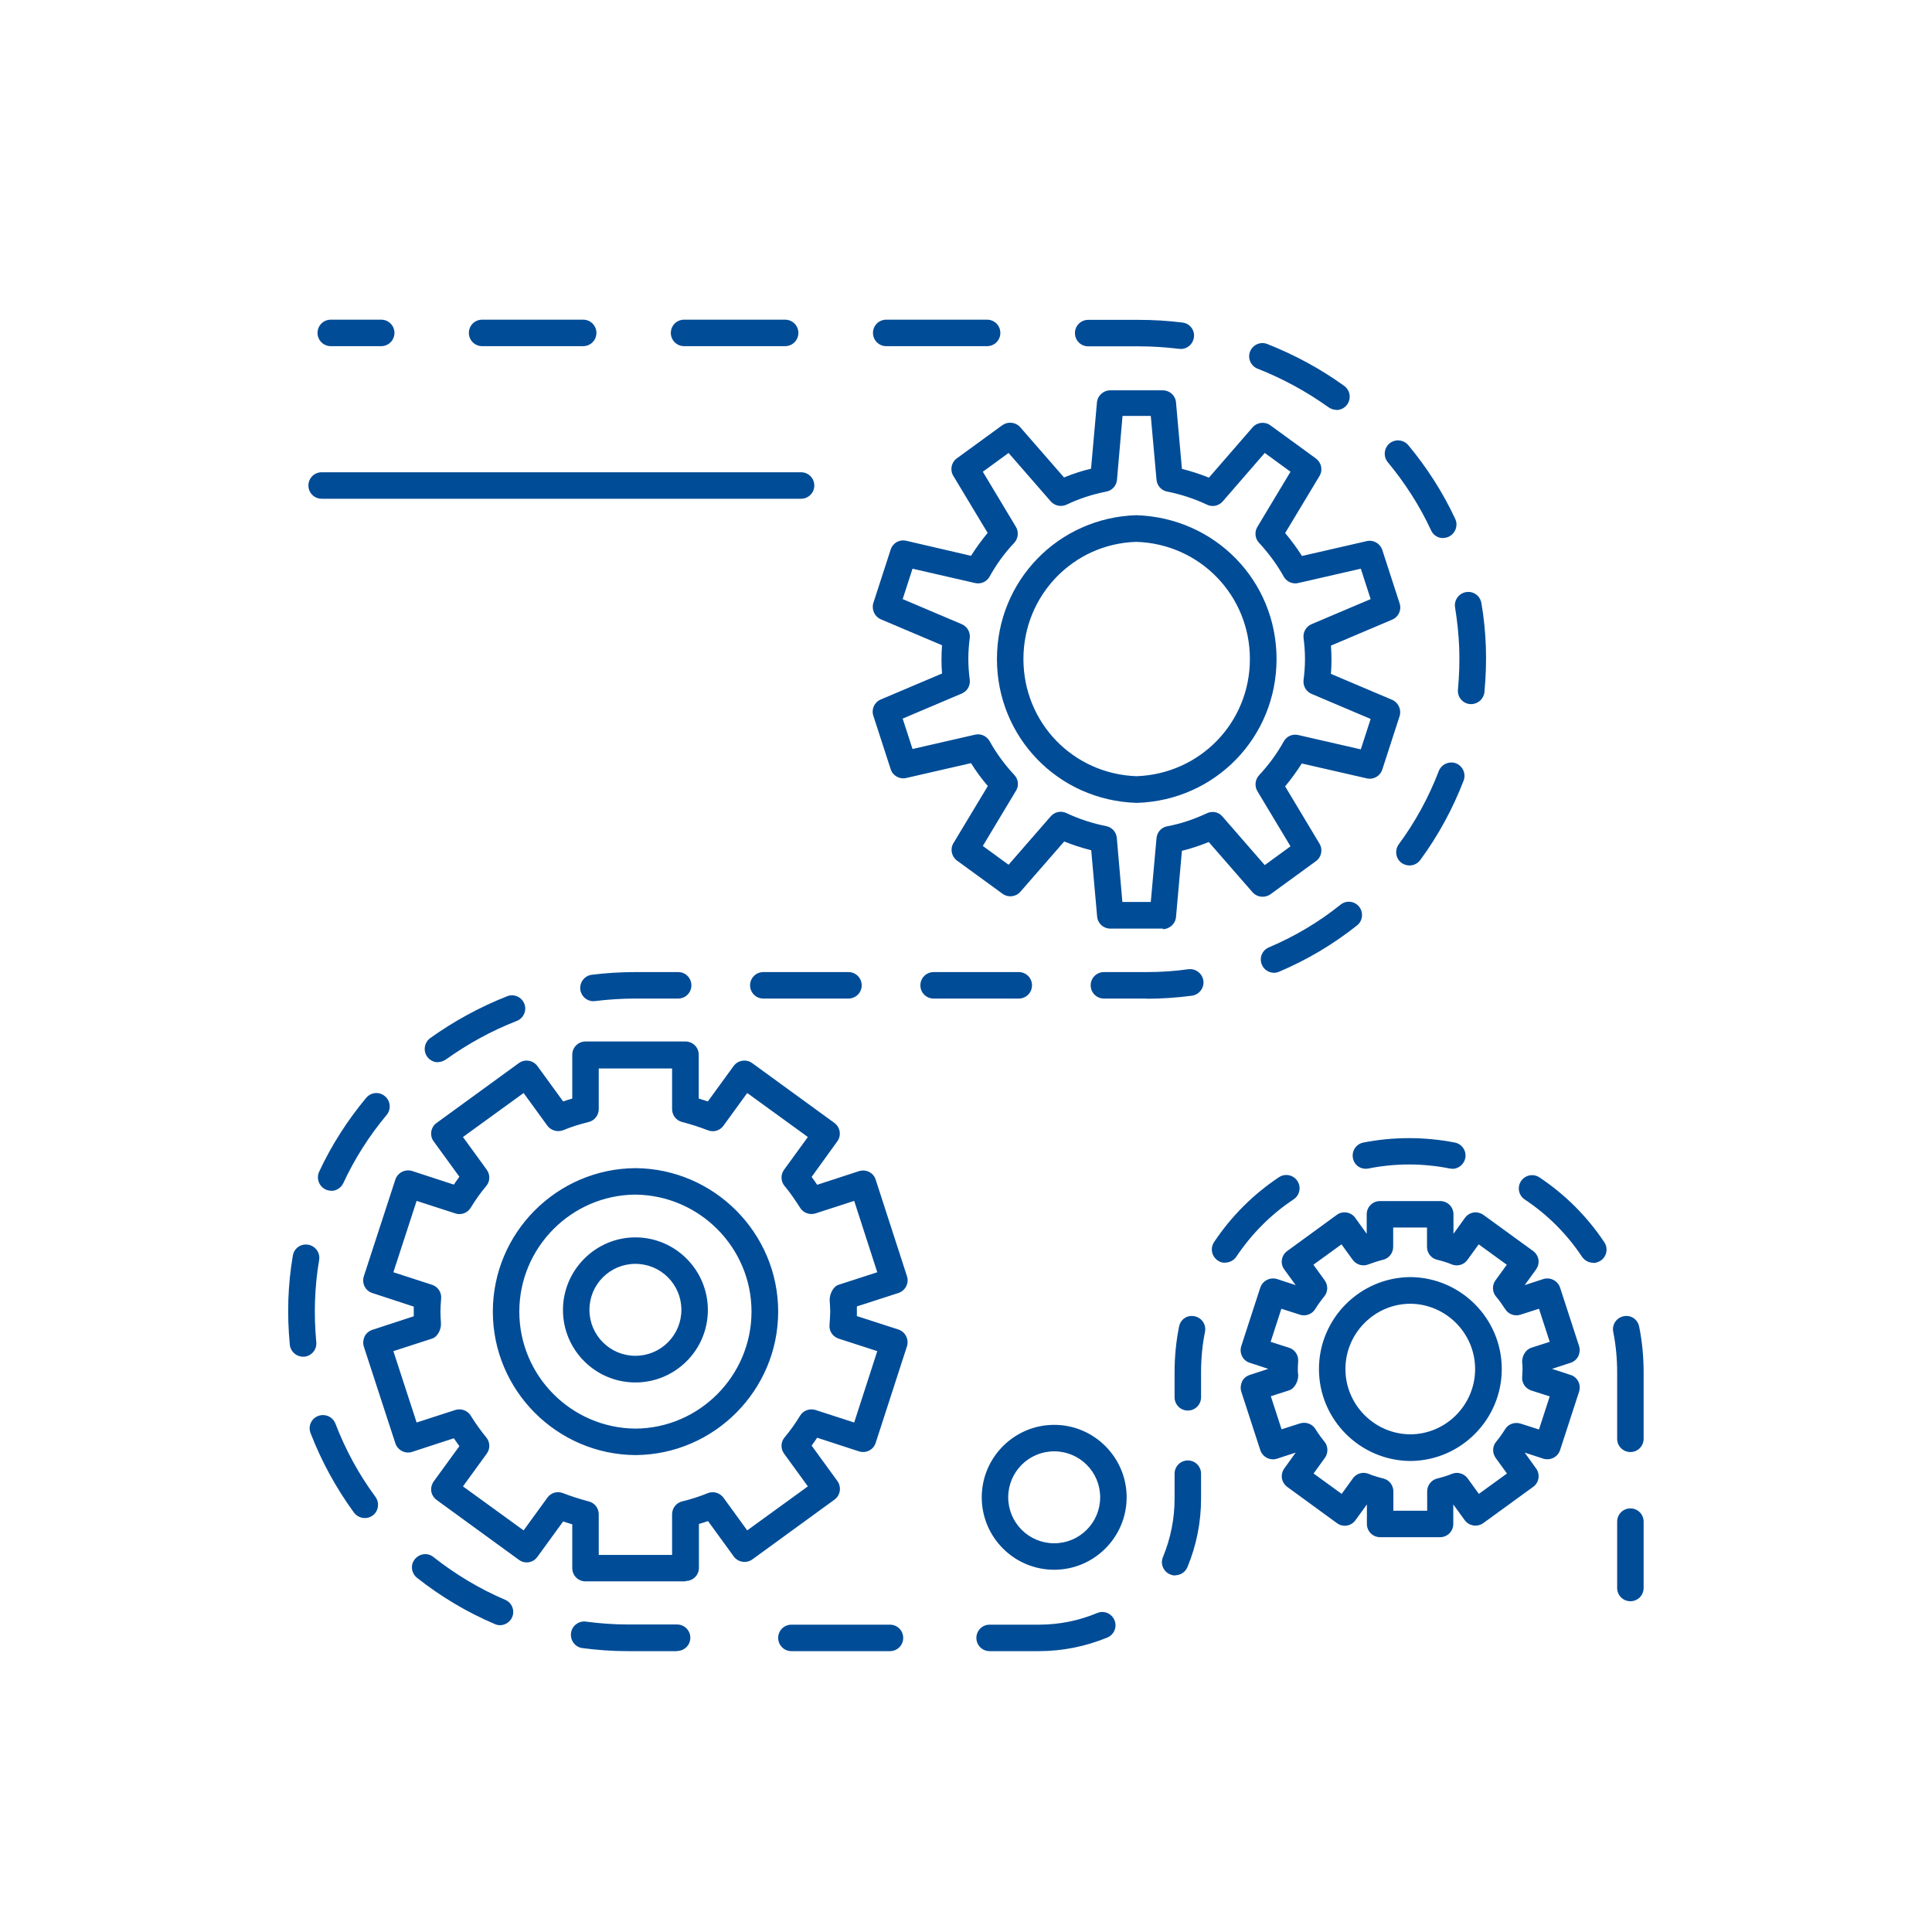 <svg xmlns="http://www.w3.org/2000/svg" id="Layer_1" data-name="Layer 1" viewBox="0 0 108 108"><defs><style>      .cls-1 {        fill: #004c97;      }    </style></defs><path class="cls-1" d="M55.18,19.35h-5.64c-.41,0-.74-.33-.74-.74s.33-.74.74-.74h5.64c.41,0,.74.33.74.74s-.33.74-.74.74ZM43.89,19.35h-5.65c-.41,0-.74-.33-.74-.74s.33-.74.74-.74h5.65c.41,0,.74.33.74.74s-.33.74-.74.74ZM32.6,19.35h-5.65c-.41,0-.74-.33-.74-.74s.33-.74.74-.74h5.65c.41,0,.74.33.74.74s-.33.74-.74.74Z"></path><path class="cls-1" d="M80.67,30.08c-.28,0-.55-.16-.67-.43-.63-1.36-1.45-2.64-2.42-3.81-.26-.31-.22-.78.09-1.05.32-.26.78-.22,1.05.09,1.05,1.26,1.94,2.65,2.63,4.13.17.37.01.81-.36.99-.1.05-.21.07-.31.07ZM74.7,22.91c-.15,0-.3-.05-.43-.14-1.23-.88-2.57-1.61-3.97-2.16-.38-.15-.57-.58-.42-.96.15-.38.58-.57.96-.42,1.52.6,2.97,1.38,4.3,2.34.33.24.41.7.17,1.04-.14.2-.37.31-.6.31Z"></path><path class="cls-1" d="M71.22,54.38c-.29,0-.56-.17-.68-.45-.16-.38.01-.81.39-.97,1.44-.61,2.79-1.41,4.01-2.39.32-.26.79-.2,1.04.12.25.32.2.79-.12,1.04-1.33,1.06-2.8,1.93-4.36,2.59-.09.04-.19.06-.29.06ZM78.79,48.38c-.15,0-.31-.05-.44-.14-.33-.24-.4-.71-.16-1.04.93-1.26,1.68-2.64,2.24-4.1.15-.38.58-.57.96-.43.38.15.57.58.43.96-.61,1.58-1.42,3.08-2.43,4.45-.15.2-.37.3-.6.3Z"></path><path class="cls-1" d="M56.95,55.82h-4.76c-.41,0-.74-.33-.74-.74s.33-.74.74-.74h4.76c.41,0,.74.33.74.74s-.33.74-.74.74ZM47.43,55.82h-4.76c-.41,0-.74-.33-.74-.74s.33-.74.74-.74h4.76c.41,0,.74.33.74.74s-.33.74-.74.74Z"></path><path class="cls-1" d="M18.51,66.56c-.11,0-.21-.02-.31-.07-.37-.17-.53-.62-.36-.99.69-1.48,1.58-2.87,2.63-4.13.27-.32.73-.36,1.05-.09.31.26.36.73.09,1.05-.97,1.16-1.79,2.45-2.42,3.81-.13.27-.4.43-.67.43ZM24.48,59.38c-.23,0-.46-.11-.6-.31-.24-.33-.16-.8.17-1.04,1.33-.95,2.78-1.74,4.3-2.34.38-.15.81.04.96.42.15.38-.04.81-.42.96-1.41.55-2.74,1.28-3.97,2.16-.13.09-.28.14-.43.14Z"></path><path class="cls-1" d="M27.96,90.85c-.1,0-.2-.02-.29-.06-1.56-.66-3.03-1.54-4.36-2.59-.32-.26-.38-.72-.12-1.04.26-.32.72-.38,1.04-.12,1.23.97,2.58,1.78,4.01,2.39.38.16.55.6.39.97-.12.28-.4.45-.68.45ZM20.39,84.86c-.23,0-.45-.11-.6-.3-1-1.37-1.82-2.87-2.43-4.45-.15-.38.04-.81.43-.96.39-.14.81.05.96.43.56,1.46,1.31,2.84,2.24,4.1.24.33.17.8-.16,1.04-.13.1-.29.14-.44.14Z"></path><path class="cls-1" d="M49.75,92.3h-5.51c-.41,0-.74-.33-.74-.74s.33-.74.74-.74h5.51c.41,0,.74.33.74.74s-.33.74-.74.74Z"></path><path class="cls-1" d="M68.48,70.59c-.14,0-.29-.04-.41-.13-.34-.23-.43-.69-.2-1.03.96-1.44,2.18-2.66,3.62-3.62.34-.23.8-.14,1.03.2.23.34.14.8-.2,1.03-1.28.85-2.35,1.93-3.21,3.21-.14.21-.38.33-.62.33Z"></path><path class="cls-1" d="M89.06,70.59c-.24,0-.47-.12-.62-.33-.85-1.28-1.93-2.36-3.21-3.21-.34-.23-.43-.69-.2-1.03.23-.34.69-.43,1.03-.2,1.44.96,2.66,2.18,3.62,3.62.23.34.14.8-.2,1.03-.13.08-.27.13-.41.13Z"></path><path class="cls-1" d="M91.14,89.51c-.41,0-.74-.33-.74-.74v-3.71c0-.41.33-.74.74-.74s.74.33.74.74v3.71c0,.41-.33.74-.74.74ZM58.07,92.3h-2.75c-.41,0-.74-.33-.74-.74s.33-.74.74-.74h2.75c1.13,0,2.23-.22,3.26-.65.38-.16.81.02.97.4.16.38-.02.81-.4.97-1.22.5-2.51.76-3.83.76ZM37.85,92.3h-2.75c-.85,0-1.71-.06-2.54-.17-.41-.05-.69-.43-.64-.84.05-.41.44-.7.84-.64.76.1,1.55.16,2.34.16h2.75c.41,0,.74.33.74.74s-.33.74-.74.74ZM65.69,88.07c-.09,0-.19-.02-.28-.06-.38-.16-.56-.59-.4-.97.43-1.04.65-2.14.65-3.27v-1.39c0-.41.33-.74.74-.74s.74.33.74.74v1.39c0,1.33-.26,2.62-.76,3.83-.12.29-.4.46-.69.46ZM91.14,81.17c-.41,0-.74-.33-.74-.74v-3.71c0-.76-.07-1.53-.22-2.27-.08-.4.18-.79.58-.87.42-.09.79.18.87.58.17.84.25,1.7.25,2.56v3.71c0,.41-.33.74-.74.74ZM66.4,78.85c-.41,0-.74-.33-.74-.74v-1.39c0-.86.08-1.72.25-2.56.08-.4.44-.67.87-.58.4.08.66.47.58.87-.15.74-.22,1.51-.22,2.27v1.39c0,.41-.33.74-.74.74ZM16.94,75.84c-.38,0-.7-.29-.74-.67-.08-.85-.11-1.7-.08-2.54.03-.81.11-1.63.25-2.44.07-.41.44-.68.86-.61.4.07.68.45.61.86-.13.74-.2,1.5-.23,2.25-.03.78,0,1.56.07,2.34.04.41-.26.77-.67.81-.02,0-.05,0-.07,0ZM81.18,65.33s-.1,0-.14-.01c-1.49-.3-3.05-.3-4.54,0-.42.08-.8-.18-.87-.58-.08-.4.18-.79.58-.87,1.68-.33,3.43-.33,5.12,0,.4.08.66.47.58.87-.07.35-.38.6-.73.6ZM33.18,55.97c-.37,0-.69-.27-.74-.65-.05-.41.24-.78.64-.83.8-.1,1.63-.15,2.45-.15h2.38c.41,0,.74.33.74.74s-.33.74-.74.74h-2.38c-.76,0-1.52.05-2.26.14-.03,0-.06,0-.09,0ZM64.09,55.82h-2.38c-.41,0-.74-.33-.74-.74s.33-.74.74-.74h2.38c.78,0,1.57-.05,2.34-.16.4-.05.78.23.84.64.05.41-.23.78-.64.84-.83.11-1.69.17-2.54.17ZM82.24,39.36s-.05,0-.07,0c-.41-.04-.71-.4-.67-.81.07-.77.1-1.56.07-2.34-.03-.75-.11-1.51-.23-2.25-.07-.4.2-.79.61-.86.41-.07.79.2.86.61.14.8.22,1.62.25,2.44.03.85,0,1.71-.08,2.54-.04.38-.36.67-.74.67ZM66,19.5s-.06,0-.09,0c-.74-.09-1.5-.14-2.26-.14h-2.82c-.41,0-.74-.33-.74-.74s.33-.74.74-.74h2.82c.82,0,1.64.05,2.45.15.41.05.7.42.64.83-.05.38-.37.65-.74.65ZM21.31,19.35h-2.82c-.41,0-.74-.33-.74-.74s.33-.74.74-.74h2.82c.41,0,.74.33.74.74s-.33.74-.74.74Z"></path><path class="cls-1" d="M38.32,88.4h-5.59c-.41,0-.74-.33-.74-.74v-2.45c-.18-.05-.35-.11-.51-.16l-1.44,1.98c-.24.34-.71.41-1.04.16l-4.59-3.34c-.16-.12-.27-.29-.3-.48s.02-.39.13-.55l1.44-1.98c-.1-.14-.21-.29-.31-.44l-2.33.76c-.39.13-.81-.09-.94-.48l-1.76-5.4c-.06-.19-.04-.39.04-.57.09-.18.25-.31.43-.37l2.32-.76c0-.09,0-.18,0-.27s0-.18,0-.27l-2.32-.76c-.19-.06-.34-.19-.43-.37-.09-.18-.1-.38-.04-.57l1.76-5.4c.13-.39.55-.6.94-.48l2.33.76c.1-.15.21-.3.31-.44l-1.44-1.98c-.12-.16-.16-.36-.13-.55s.14-.37.3-.48l4.59-3.34c.33-.24.79-.17,1.04.16l1.44,1.98c.17-.06.34-.11.51-.16v-2.45c0-.41.33-.74.74-.74h5.59c.41,0,.74.33.74.74v2.45c.17.05.34.11.51.16l1.44-1.98c.24-.33.71-.4,1.04-.16l4.59,3.34c.33.24.41.71.16,1.04l-1.43,1.98c.1.14.21.28.31.44l2.33-.76c.19-.06.39-.05.57.04.18.09.31.24.37.43l1.75,5.4c.13.39-.09.81-.48.94l-2.32.75c0,.09,0,.18,0,.27s0,.18,0,.27l2.32.75c.39.13.6.55.48.94l-1.75,5.4c-.06.19-.19.34-.37.43-.17.09-.38.1-.57.04l-2.33-.76c-.1.15-.21.3-.31.44l1.44,1.98c.24.33.17.8-.16,1.04l-4.59,3.34c-.33.24-.8.17-1.04-.16l-1.44-1.98c-.17.06-.34.11-.51.16v2.45c0,.41-.33.74-.74.74ZM33.47,86.92h4.1v-2.27c0-.34.23-.64.56-.72.49-.12.97-.27,1.43-.46.31-.13.68-.02.88.25l1.33,1.83,3.39-2.46-1.33-1.83c-.2-.28-.19-.65.03-.91.32-.38.61-.79.87-1.22.18-.29.54-.41.86-.31l2.16.7,1.29-3.99-2.16-.7c-.33-.11-.54-.42-.51-.76.02-.34.04-.54.04-.75s-.02-.41-.03-.61c-.02-.34.18-.79.5-.89l2.16-.7-1.29-3.99-2.16.7c-.32.1-.68-.02-.86-.31-.27-.42-.55-.84-.87-1.22-.22-.26-.23-.64-.03-.91l1.33-1.83-3.39-2.46-1.33,1.83c-.2.28-.56.38-.88.25-.46-.18-.94-.33-1.43-.46-.33-.08-.56-.38-.56-.72v-2.27h-4.1v2.27c0,.34-.23.64-.56.72-.49.12-.97.27-1.43.46-.31.12-.68.02-.88-.25l-1.33-1.83-3.39,2.46,1.33,1.83c.2.28.19.65-.03.91-.32.38-.61.79-.87,1.22-.18.29-.54.42-.86.31l-2.16-.7-1.3,3.99,2.16.7c.33.11.54.42.51.76-.02.31-.04.53-.04.75s.02.43.03.64c.02.34-.18.76-.5.86l-2.16.7,1.3,3.99,2.16-.7c.32-.1.68.02.86.31.27.43.55.83.87,1.22.22.26.23.64.03.91l-1.33,1.83,3.39,2.46,1.33-1.83c.2-.28.56-.38.88-.25.46.18.94.33,1.43.46.33.08.56.38.56.72v2.27ZM58.93,87.75c-2.24,0-4.05-1.82-4.05-4.05s1.82-4.05,4.05-4.05,4.05,1.82,4.05,4.05-1.82,4.05-4.05,4.05ZM58.93,81.13c-1.42,0-2.57,1.15-2.57,2.57s1.15,2.57,2.57,2.57,2.57-1.15,2.57-2.57-1.15-2.57-2.57-2.57ZM80.52,85.93h-3.37c-.41,0-.74-.33-.74-.74v-1.09l-.64.88c-.24.34-.71.41-1.04.16l-2.77-2.02c-.16-.12-.27-.29-.3-.48s.02-.39.13-.55l.64-.89-1.04.34c-.39.13-.81-.09-.94-.48l-1.06-3.26c-.06-.19-.04-.39.04-.57s.25-.31.43-.37l1.04-.34-1.04-.34c-.19-.06-.34-.19-.43-.37-.09-.18-.1-.38-.04-.57l1.06-3.26c.13-.39.55-.6.94-.48l1.04.34-.64-.88c-.12-.16-.16-.36-.13-.55.03-.19.14-.37.3-.48l2.77-2.02c.16-.12.36-.16.55-.13.19.03.37.14.48.3l.64.89v-1.09c0-.41.33-.74.74-.74h3.37c.41,0,.74.33.74.74v1.09l.64-.89c.12-.16.29-.27.48-.3.19-.03.39.02.55.13l2.78,2.02c.16.12.27.29.3.48.03.2-.02.39-.13.55l-.64.88,1.04-.34c.39-.12.81.09.94.48l1.06,3.26c.06.19.04.39-.04.57-.09.18-.25.31-.43.37l-1.04.34,1.04.34c.19.06.34.19.43.37s.1.38.04.57l-1.06,3.26c-.13.39-.54.6-.94.48l-1.04-.34.64.89c.12.16.16.36.13.55s-.14.37-.3.48l-2.78,2.02c-.33.24-.8.17-1.04-.16l-.64-.88v1.09c0,.41-.33.74-.74.74ZM77.89,84.45h1.89v-1.08c0-.34.23-.64.56-.72.28-.07.56-.15.82-.26.32-.13.68-.02.88.25l.63.87,1.57-1.14-.63-.87c-.2-.28-.19-.65.03-.91.18-.22.35-.46.5-.7.18-.29.53-.41.86-.31l1.03.33.6-1.85-1.03-.33c-.33-.11-.54-.42-.51-.76.01-.18.02-.3.02-.43s0-.25-.02-.38c-.02-.34.18-.71.51-.82l1.03-.33-.6-1.85-1.03.33c-.32.11-.68-.02-.86-.31-.16-.24-.32-.48-.51-.7-.22-.26-.23-.64-.03-.91l.63-.87-1.57-1.14-.63.87c-.2.28-.57.38-.88.25-.26-.11-.53-.19-.82-.26-.33-.08-.56-.38-.56-.72v-1.08h-1.89v1.08c0,.34-.23.64-.56.72-.28.07-.55.16-.82.26-.32.13-.68.02-.88-.25l-.63-.87-1.57,1.14.63.87c.2.28.19.65-.03.91-.18.22-.35.46-.5.7-.18.29-.54.42-.86.31l-1.03-.33-.6,1.85,1.03.33c.32.1.53.41.51.75-.02.23-.02.33-.02.44s0,.21.02.31c.02.34-.18.77-.5.88l-1.03.33.6,1.85,1.03-.33c.32-.1.68.02.86.31.15.24.32.48.5.7.22.26.23.64.03.92l-.63.87,1.57,1.14.63-.87c.2-.28.56-.38.88-.25.26.11.54.19.82.26.33.08.56.38.56.72v1.08ZM78.84,81.67h0c-2.82-.02-5.11-2.32-5.11-5.14s2.29-5.12,5.11-5.14c2.82.02,5.11,2.32,5.11,5.14s-2.29,5.12-5.1,5.14h0ZM78.83,72.88c-1.99.01-3.62,1.65-3.62,3.65s1.63,3.64,3.63,3.65c2-.01,3.62-1.65,3.62-3.65s-1.63-3.64-3.63-3.65ZM35.52,81.34h0c-4.39-.03-7.97-3.62-7.97-8.02s3.57-7.99,7.97-8.02c4.4.03,7.98,3.63,7.98,8.02s-3.57,7.99-7.97,8.02h0ZM35.52,66.78c-3.57.02-6.49,2.95-6.49,6.54s2.91,6.51,6.49,6.54c3.58-.02,6.49-2.96,6.49-6.54s-2.91-6.51-6.5-6.54ZM35.52,77.28c-2.24,0-4.05-1.82-4.05-4.05s1.82-4.06,4.05-4.06,4.05,1.82,4.05,4.06-1.82,4.05-4.05,4.05ZM35.52,70.65c-1.42,0-2.57,1.15-2.57,2.57s1.15,2.57,2.57,2.57,2.57-1.15,2.57-2.57-1.15-2.57-2.57-2.57ZM65.01,51.91h-2.94c-.39,0-.71-.29-.74-.68l-.33-3.7c-.51-.13-1.01-.29-1.51-.49l-2.45,2.81c-.25.29-.69.34-1,.11l-2.54-1.85c-.31-.23-.4-.65-.2-.98l1.92-3.19c-.35-.41-.66-.83-.94-1.28l-3.62.83c-.37.09-.76-.13-.87-.49l-.97-2.99c-.12-.37.06-.76.42-.91l3.42-1.45c-.02-.26-.03-.52-.03-.79s.01-.53.03-.79l-3.42-1.45c-.35-.15-.53-.55-.42-.91l.97-2.99c.12-.37.49-.58.87-.49l3.62.84c.28-.44.59-.87.93-1.28l-1.92-3.19c-.2-.33-.11-.76.2-.98l2.54-1.85c.31-.22.74-.18,1,.11l2.45,2.81c.49-.2,1-.37,1.51-.49l.33-3.7c.03-.38.36-.68.74-.68h2.94c.39,0,.71.29.74.68l.33,3.71c.51.13,1.01.29,1.51.49l2.44-2.81c.25-.29.69-.34,1-.11l2.54,1.85c.31.23.4.65.2.98l-1.92,3.19c.35.41.66.84.94,1.28l3.62-.83c.37-.09.75.13.87.49l.97,2.99c.12.37-.06.76-.42.91l-3.42,1.45c.02.26.03.53.03.79s-.01.53-.03.79l3.42,1.45c.35.15.53.55.42.91l-.97,2.99c-.12.37-.5.58-.87.49l-3.63-.83c-.28.44-.59.87-.93,1.28l1.92,3.2c.2.33.11.76-.2.98l-2.54,1.85c-.31.22-.74.18-1-.11l-2.45-2.81c-.49.2-1,.37-1.5.49l-.33,3.7c-.03.38-.36.68-.74.68ZM62.75,50.42h1.58l.32-3.57c.03-.33.27-.6.6-.66.75-.14,1.5-.39,2.22-.73.3-.14.66-.07.87.19l2.36,2.71,1.44-1.05-1.85-3.08c-.17-.28-.13-.65.09-.89.55-.59,1.01-1.22,1.38-1.89.16-.29.49-.44.82-.36l3.49.8.55-1.7-3.3-1.4c-.31-.13-.49-.45-.45-.78.05-.38.08-.77.08-1.17s-.03-.79-.08-1.17c-.04-.33.14-.65.45-.78l3.3-1.4-.55-1.7-3.49.8c-.32.08-.66-.07-.82-.36-.37-.67-.84-1.3-1.38-1.89-.23-.24-.26-.61-.09-.89l1.85-3.08-1.44-1.05-2.35,2.71c-.22.25-.58.33-.88.18-.72-.34-1.47-.58-2.22-.73-.33-.06-.57-.33-.6-.66l-.32-3.57h-1.58l-.31,3.57c-.03.33-.27.6-.6.66-.76.15-1.51.39-2.22.73-.3.14-.66.07-.88-.18l-2.36-2.71-1.44,1.05,1.85,3.08c.17.28.13.65-.09.89-.55.58-1.01,1.22-1.38,1.89-.16.29-.49.44-.82.36l-3.49-.8-.55,1.7,3.3,1.4c.3.13.49.44.45.77-.05.39-.08.77-.08,1.17s.03.79.08,1.17c.04.33-.14.64-.45.77l-3.3,1.4.55,1.7,3.49-.8c.32-.08.65.07.82.36.37.67.84,1.31,1.38,1.89.23.24.27.61.09.89l-1.85,3.08,1.44,1.05,2.36-2.71c.22-.25.57-.32.87-.18.72.34,1.47.58,2.22.73.33.06.57.33.6.66l.31,3.57ZM63.54,44.88s-.02,0-.02,0c-4.37-.14-7.79-3.67-7.79-8.04s3.42-7.9,7.79-8.04c4.41.14,7.84,3.67,7.84,8.04s-3.42,7.9-7.79,8.04c0,0-.02,0-.02,0ZM63.51,30.29c-3.51.11-6.3,2.99-6.3,6.55s2.78,6.43,6.33,6.55c3.55-.13,6.33-3,6.33-6.55s-2.79-6.44-6.35-6.55ZM44.78,27.88h-26.8c-.41,0-.74-.33-.74-.74s.33-.74.74-.74h26.8c.41,0,.74.33.74.74s-.33.74-.74.74Z"></path></svg>